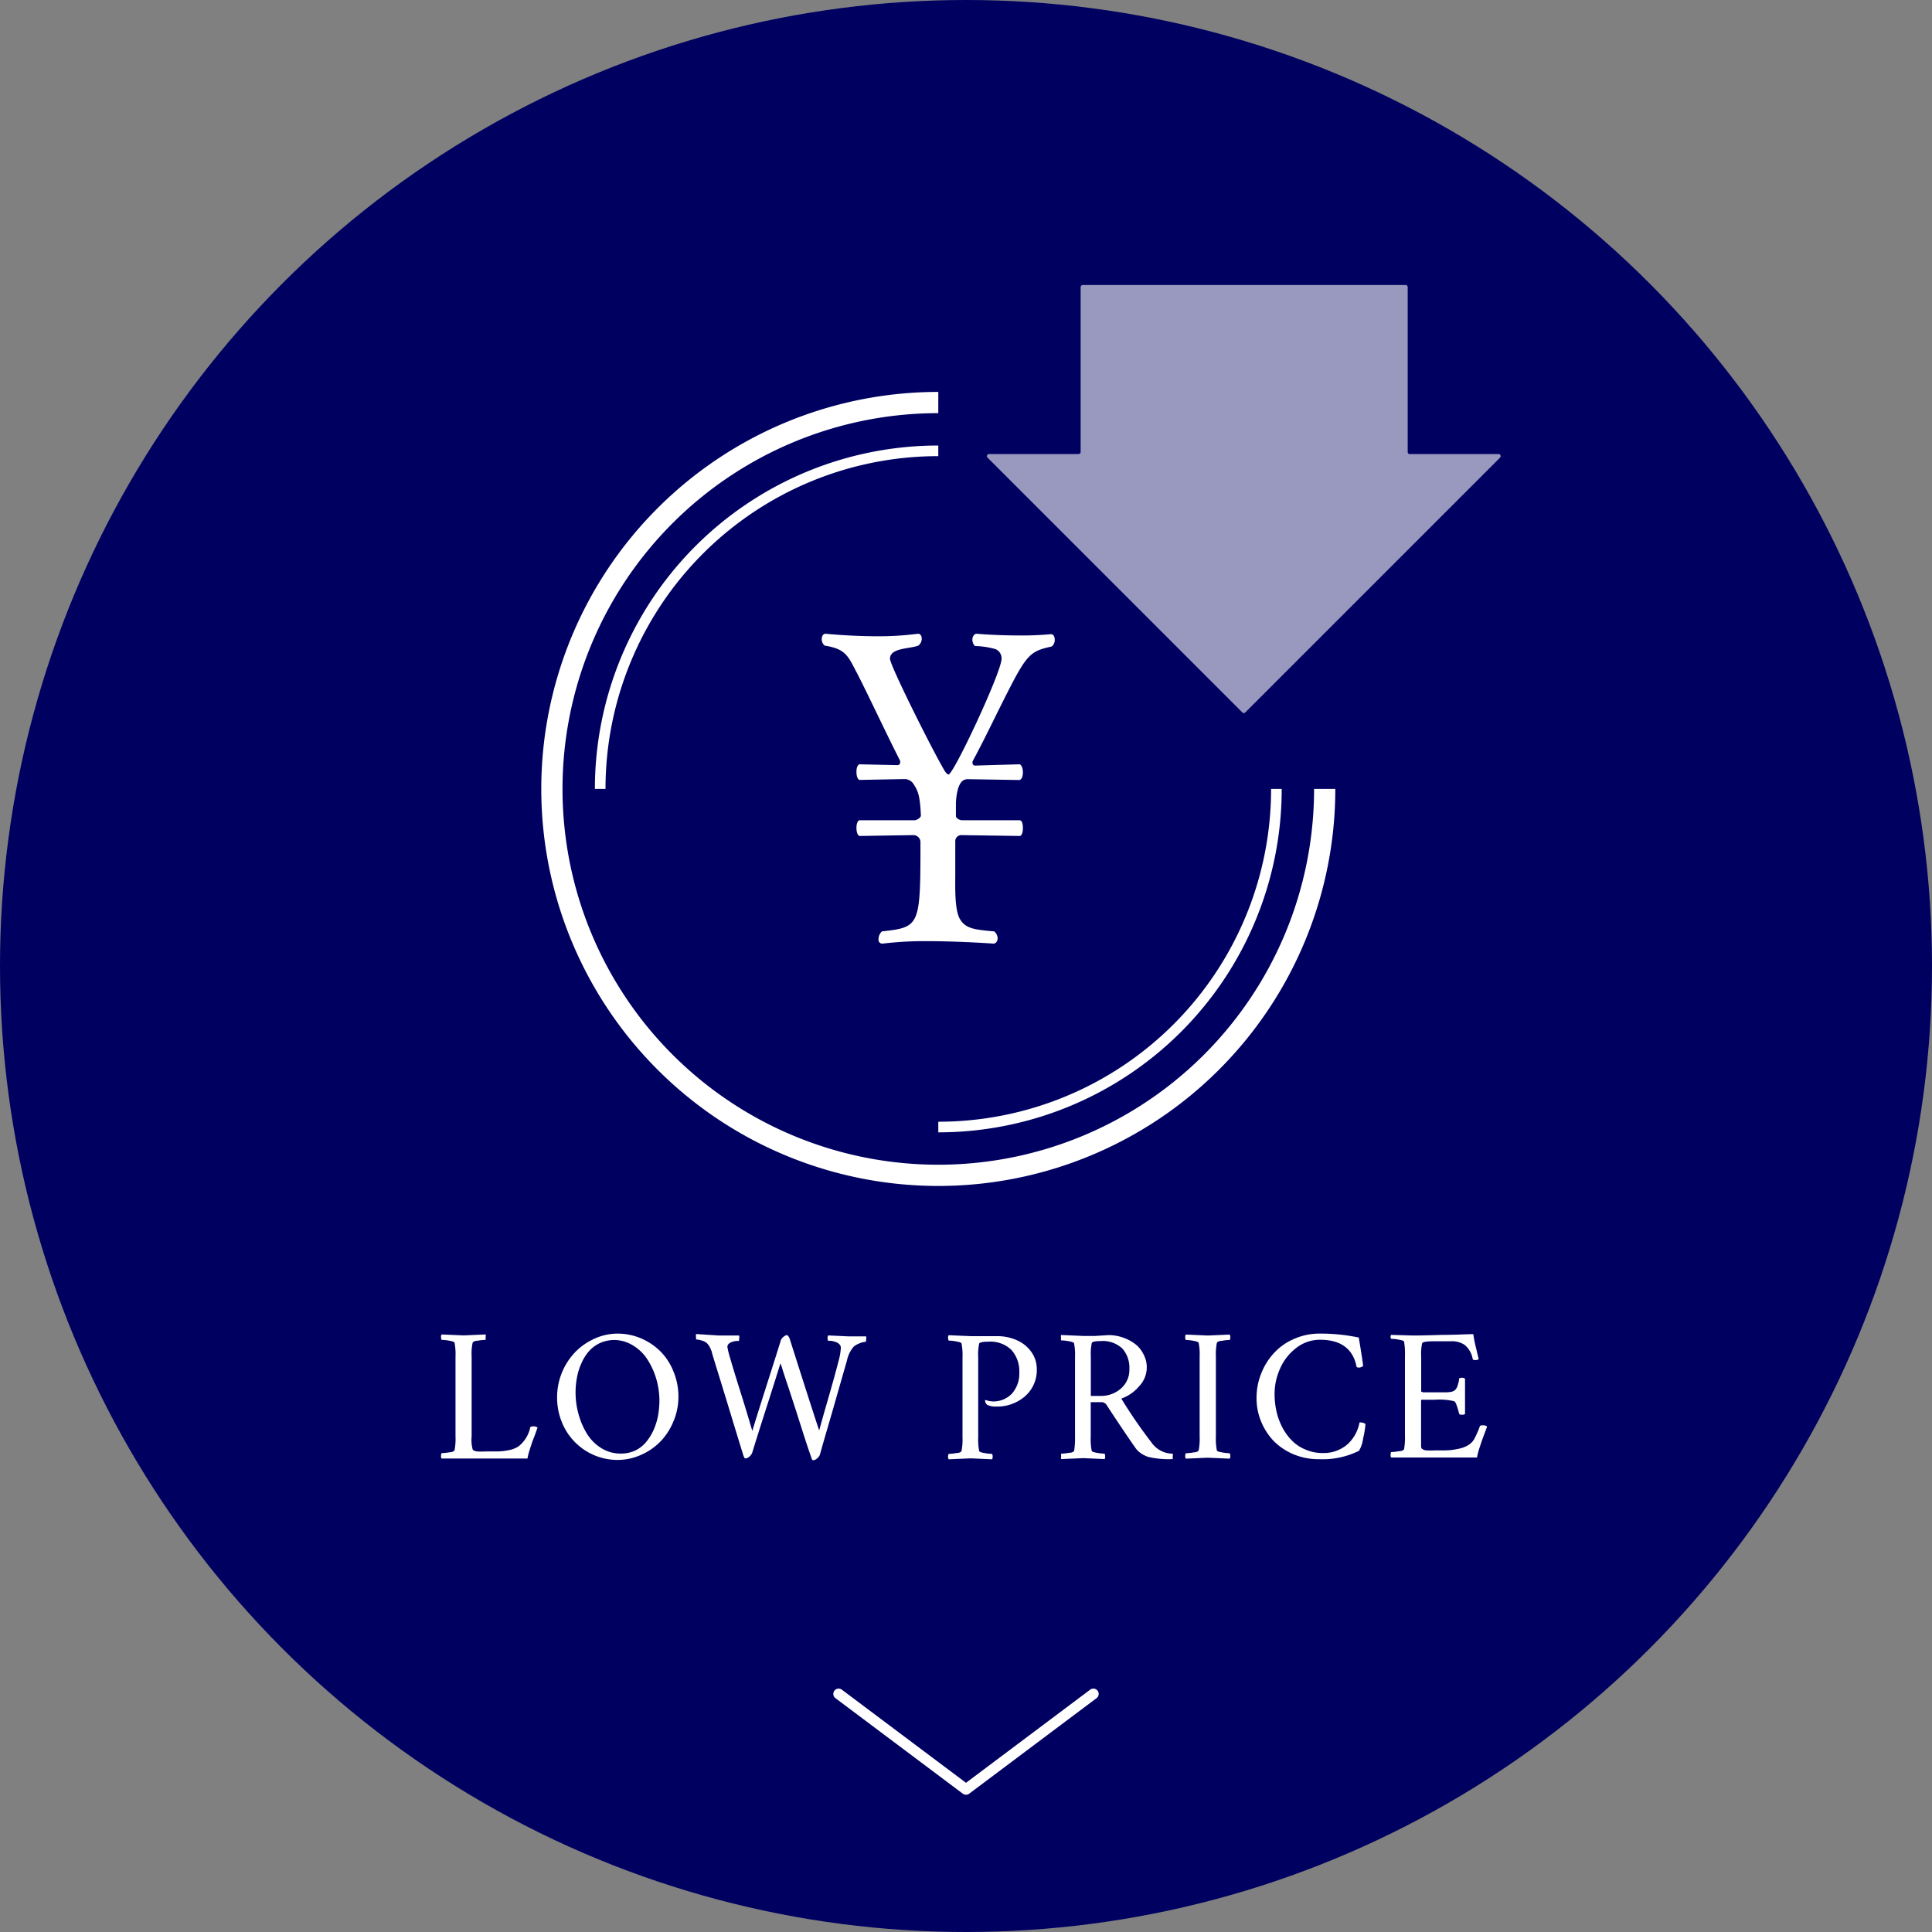 <svg xmlns="http://www.w3.org/2000/svg" viewBox="0 0 182 182"><rect x="0" y="0" width="182" height="182" fill="#808080" stroke="none"/><defs><style>.cls-1{fill:#000061;}.cls-2{fill:#fff;}.cls-3,.cls-4,.cls-6{fill:none;stroke:#fff;}.cls-3,.cls-4{stroke-miterlimit:10;}.cls-3{stroke-width:2px;}.cls-5{opacity:0.6;}.cls-6{stroke-linecap:round;stroke-linejoin:round;}</style></defs><g id="レイヤー_2" data-name="レイヤー 2"><g id="design"><circle class="cls-1" cx="91" cy="91" r="91"/><path class="cls-2" d="M44.43,135.32a3.35,3.35,0,0,0,.11,1.26.84.84,0,0,0,.39.15,8.07,8.07,0,0,0,.86,0h1a5.5,5.5,0,0,0,1.13-.12,2.51,2.51,0,0,0,.93-.36,3.1,3.1,0,0,0,1.1-1.77c0-.07.1-.11.25-.11a.65.65,0,0,1,.44.11l-.26.73q-.2.49-.3.81c-.07.21-.15.44-.23.71a4.86,4.86,0,0,0-.16.67l-2.84,0-3.15,0c-.29,0-.66,0-1.1,0l-1,0a.36.36,0,0,1-.05-.26.49.49,0,0,1,.05-.25,5,5,0,0,0,.73-.08c.3,0,.46-.12.49-.2a5.59,5.59,0,0,0,.09-1.3v-7.51a5.59,5.59,0,0,0-.09-1.3c0-.08-.19-.15-.49-.2a3.89,3.89,0,0,0-.73-.08.51.51,0,0,1-.05-.26.35.35,0,0,1,.05-.25l2.08.09,2.06-.09a.35.35,0,0,1,0,.25.51.51,0,0,1,0,.26,3.89,3.89,0,0,0-.73.08c-.3,0-.46.12-.49.2a4.93,4.93,0,0,0-.09,1.3Z"/><path class="cls-2" d="M58.18,125.63a5.64,5.64,0,0,1,2.19.44,5.92,5.92,0,0,1,1.83,1.22,5.59,5.59,0,0,1,1.24,1.9,6.15,6.15,0,0,1,.47,2.4,5.93,5.93,0,0,1-.47,2.31,6,6,0,0,1-1.23,1.9,5.79,5.79,0,0,1-1.84,1.26,5.36,5.36,0,0,1-2.19.47,5.63,5.63,0,0,1-4-1.66A5.62,5.62,0,0,1,52.94,134a6.13,6.13,0,0,1-.46-2.39,6.15,6.15,0,0,1,1.68-4.21A5.85,5.85,0,0,1,56,126.11,5.22,5.22,0,0,1,58.18,125.63Zm-.27.6a3.32,3.32,0,0,0-1.39.29,3.2,3.2,0,0,0-1.05.78,4.4,4.4,0,0,0-.7,1.13,5.55,5.55,0,0,0-.42,1.35,7.43,7.43,0,0,0-.13,1.42,7.52,7.52,0,0,0,.29,2.05,6.93,6.93,0,0,0,.8,1.84,4.15,4.15,0,0,0,1.34,1.33,3.37,3.37,0,0,0,1.81.51,3.18,3.18,0,0,0,1.39-.29,3,3,0,0,0,1-.78,4.88,4.88,0,0,0,.72-1.15,6.23,6.23,0,0,0,.42-1.35,8.57,8.57,0,0,0,.13-1.44,7.45,7.45,0,0,0-.29-2,7,7,0,0,0-.82-1.82,4.15,4.15,0,0,0-1.34-1.33A3.45,3.45,0,0,0,57.91,126.23Z"/><path class="cls-2" d="M67.73,125.81l.64,0,.67,0,.59,0a.75.75,0,0,1,0,.29c0,.14,0,.21-.05.22l-.23,0a3.34,3.34,0,0,0-.35.08,1,1,0,0,0-.34.18.42.42,0,0,0-.14.3A8.68,8.68,0,0,0,68.8,128c.15.53.48,1.62,1,3.27s.86,2.82,1.07,3.53c.3-1,.77-2.49,1.43-4.56s1.07-3.37,1.23-3.89a.74.74,0,0,1,.27-.41.59.59,0,0,1,.36-.17s.12.09.21.28q2.31,7.27,2.8,8.7c.17-.61.37-1.35.62-2.21s.47-1.63.65-2.27.37-1.34.56-2.08a5.73,5.73,0,0,0,.21-1.23.48.48,0,0,0-.15-.34.85.85,0,0,0-.37-.21,2.24,2.24,0,0,0-.39-.1l-.28,0s-.06-.1-.06-.23a.46.46,0,0,1,.06-.28l1.9.09.6,0,.53,0,.54,0a.72.72,0,0,1,0,.29c0,.15,0,.22-.06.22a1.79,1.79,0,0,0-.52.13,1.94,1.94,0,0,0-.59.33,2.91,2.91,0,0,0-.64,1.33c-.27.93-.67,2.33-1.21,4.22s-1,3.4-1.31,4.55a.8.8,0,0,1-.28.42.62.62,0,0,1-.39.18s-.06,0-.1-.1a.71.71,0,0,1-.07-.18c-.17-.48-.38-1.1-.63-1.87L75,132.93l-.71-2.18c-.23-.67-.41-1.24-.56-1.69a5.29,5.29,0,0,0-.21-.63c-.31,1-.75,2.4-1.31,4.14s-1,3.14-1.33,4.22a.87.87,0,0,1-.28.42.62.62,0,0,1-.39.18s-.06,0-.1-.1a.83.83,0,0,1-.08-.18q-.58-1.87-1.53-5c-.63-2.06-1.06-3.44-1.28-4.16l-.08-.27-.08-.27s0-.11-.07-.21a1.35,1.35,0,0,0-.08-.21l-.09-.16a.64.64,0,0,0-.11-.16,1.49,1.49,0,0,0-.12-.14,1.12,1.12,0,0,0-.5-.25,1.78,1.78,0,0,0-.52-.1s0-.08,0-.24a.61.61,0,0,1,0-.27Z"/><path class="cls-2" d="M97.67,128.94a3.29,3.29,0,0,1-1.07,2.56,4,4,0,0,1-2.8,1,1.78,1.78,0,0,1-.76-.14.47.47,0,0,1-.24-.39.2.2,0,0,1,0-.08h.06a2.47,2.47,0,0,0,.66.13,2.42,2.42,0,0,0,1.8-.73,2.83,2.83,0,0,0,.7-2,3,3,0,0,0-.74-2.12,2.83,2.83,0,0,0-2.16-.78c-.53,0-.83.06-.88.18a5.16,5.16,0,0,0-.09,1.32v7.49a5.59,5.59,0,0,0,.09,1.3c0,.08.19.15.49.2a5,5,0,0,0,.72.08.4.4,0,0,1,.06.25.41.41,0,0,1-.06.26l-2-.09-2.08.09a.41.41,0,0,1-.06-.26.6.6,0,0,1,.06-.25,4.73,4.73,0,0,0,.72-.08c.31,0,.47-.12.49-.2a5.59,5.59,0,0,0,.09-1.3v-7.51a5.59,5.59,0,0,0-.09-1.3c0-.08-.18-.15-.49-.2a3.72,3.72,0,0,0-.72-.08.61.61,0,0,1-.06-.26.4.4,0,0,1,.06-.25l2.08.09,1.11,0,1.38,0a4.52,4.52,0,0,1,1.8.36,3.29,3.29,0,0,1,1.39,1.09A2.79,2.79,0,0,1,97.67,128.94Z"/><path class="cls-2" d="M104.46,125.77a4.06,4.06,0,0,1,1.23.2,4.12,4.12,0,0,1,1.15.57,2.66,2.66,0,0,1,.86,1,2.58,2.58,0,0,1-.4,3.06,3.85,3.85,0,0,1-1.67,1.15,45.68,45.68,0,0,0,2.84,4.13,2.44,2.44,0,0,0,2,1.06.57.57,0,0,1,0,.28,1,1,0,0,1,0,.23,8.34,8.34,0,0,1-2.32-.21,2.74,2.74,0,0,1-.86-.48,2,2,0,0,1-.28-.3c-.15-.2-.53-.75-1.13-1.64s-1.16-1.73-1.67-2.52a.58.58,0,0,0-.52-.21h-.94v3.27a5.59,5.59,0,0,0,.09,1.3c0,.08.19.15.49.2a5,5,0,0,0,.72.08.4.4,0,0,1,.06.25c0,.13,0,.21-.06.26l-2-.09-2.08.09a.36.36,0,0,1,0-.26.49.49,0,0,1,0-.25,4.73,4.73,0,0,0,.72-.08c.31,0,.47-.12.5-.2a7.79,7.79,0,0,0,.08-1.3v-7.51a5.59,5.59,0,0,0-.09-1.3c0-.08-.19-.15-.49-.2a3.89,3.89,0,0,0-.73-.08.51.51,0,0,1,0-.26.35.35,0,0,1,0-.25l2.08.09,1.12,0Zm1.93,3.2a2.72,2.72,0,0,0-.66-1.93,2.67,2.67,0,0,0-2-.71c-.53,0-.82.06-.88.18a5.16,5.16,0,0,0-.09,1.32v3.67h.94a2.81,2.81,0,0,0,1.91-.71A2.31,2.31,0,0,0,106.39,129Z"/><path class="cls-2" d="M113.78,125.81l2.06-.09a.4.4,0,0,1,.06.25.49.49,0,0,1-.06.26,3.72,3.72,0,0,0-.72.08c-.31,0-.47.12-.49.2a5.59,5.59,0,0,0-.09,1.3v7.51a5.59,5.59,0,0,0,.09,1.3c0,.08.18.15.49.2a4.73,4.73,0,0,0,.72.08.48.48,0,0,1,.06.25.41.41,0,0,1-.06.26l-2.06-.09-2.07.09a.41.41,0,0,1-.06-.26.48.48,0,0,1,.06-.25,4.73,4.73,0,0,0,.72-.08c.3,0,.47-.12.49-.2a5.59,5.59,0,0,0,.09-1.3v-7.51a5.59,5.59,0,0,0-.09-1.3c0-.08-.19-.15-.49-.2a3.72,3.72,0,0,0-.72-.08.49.49,0,0,1-.06-.26.4.4,0,0,1,.06-.25Z"/><path class="cls-2" d="M124.29,125.63A17.4,17.4,0,0,1,128,126c.27,1.62.4,2.48.4,2.6s0,.11-.12.16a.54.54,0,0,1-.27.07.46.46,0,0,1-.21-.05q-.5-2.57-3.44-2.57a3.63,3.63,0,0,0-2.25.77,4.9,4.9,0,0,0-1.52,1.94,5.74,5.74,0,0,0-.52,2.41,7.4,7.4,0,0,0,.18,1.63,6,6,0,0,0,.55,1.5,5,5,0,0,0,.91,1.25,3.77,3.77,0,0,0,1.29.85,4,4,0,0,0,1.64.32A3.4,3.4,0,0,0,127,136a3.71,3.71,0,0,0,1.07-2,.84.84,0,0,1,.56.14,7.92,7.92,0,0,1-.22,1.36,3,3,0,0,1-.39,1.17,7.7,7.7,0,0,1-3.78.79,6.08,6.08,0,0,1-2.38-.46,5.79,5.79,0,0,1-1.87-1.25,5.89,5.89,0,0,1-1.19-1.84,5.73,5.73,0,0,1-.43-2.21,6.17,6.17,0,0,1,.45-2.34,6.1,6.1,0,0,1,1.22-1.93,5.47,5.47,0,0,1,1.89-1.31A5.8,5.8,0,0,1,124.29,125.63Z"/><path class="cls-2" d="M133.13,125.81q.78,0,2.73-.06c1.29,0,2.26-.07,2.93-.07a11.33,11.33,0,0,0,.27,1.35c.13.55.21.9.24,1a.45.45,0,0,1-.32.09c-.15,0-.23,0-.25-.12a2.23,2.23,0,0,0-.76-1.31,2.14,2.14,0,0,0-1.27-.34h-1.52c-.76,0-1.17.06-1.21.19a4.62,4.62,0,0,0-.09,1.25v3.29s.06.06.2.08l.56,0h1.62a2.31,2.31,0,0,0,.46-.05A.83.83,0,0,0,137,131a.66.66,0,0,0,.18-.19,1,1,0,0,0,.14-.31l.12-.44a1.06,1.06,0,0,1,0-.14c0-.09.11-.13.27-.13a.41.41,0,0,1,.3.09v3.32a.39.39,0,0,1-.28.07c-.16,0-.25,0-.29-.14a6.16,6.16,0,0,0-.27-.88A.64.64,0,0,0,137,132a6.21,6.21,0,0,0-1.86-.14h-.83l-.22,0a.46.46,0,0,0-.16,0,.1.1,0,0,0-.06.07v3.34c0,.2,0,.45,0,.73s0,.44.09.48a.76.76,0,0,0,.39.15,7.94,7.94,0,0,0,.86,0h.84a5.67,5.67,0,0,0,1.24-.13,2.86,2.86,0,0,0,1-.35,1.61,1.61,0,0,0,.61-.63,9.65,9.65,0,0,0,.5-1.14c0-.07.1-.11.25-.11a.65.65,0,0,1,.44.11c-.05.15-.14.39-.27.73s-.22.6-.29.81-.15.44-.23.71a4.86,4.86,0,0,0-.16.67l-2.84,0-3.16,0c-.28,0-.65,0-1.09,0l-1,0a.36.36,0,0,1-.05-.26.49.49,0,0,1,.05-.25,4.73,4.73,0,0,0,.72-.08c.31,0,.47-.12.5-.2a6.53,6.53,0,0,0,.08-1.3v-7.51a6.53,6.53,0,0,0-.08-1.3c0-.08-.19-.15-.5-.2a3.72,3.72,0,0,0-.72-.08A.51.51,0,0,1,131,126a.35.35,0,0,1,.05-.25Z"/><circle class="cls-1" cx="88.39" cy="74.32" r="31.85"/><path class="cls-3" d="M124.79,74.32a36.4,36.4,0,1,1-36.4-36.4"/><path class="cls-4" d="M56.54,74.32A31.85,31.85,0,0,1,88.39,42.47"/><path class="cls-4" d="M120.24,74.32a31.85,31.85,0,0,1-31.85,31.85"/><path class="cls-2" d="M90.55,78.67a.57.57,0,0,0-.56.52c0,1.44,0,2.8,0,3.28,0,1-.08,3.23.44,4.11s1.32,1,3.23,1.16a.9.9,0,0,1,.32.64c0,.28-.16.51-.4.51,0,0-3.19-.23-6.27-.23a32.57,32.57,0,0,0-4.15.23h-.08a.35.35,0,0,1-.32-.39,1,1,0,0,1,.32-.76c3.59-.4,3.63-.48,3.63-8.47a.68.68,0,0,0-.63-.6L81,78.75c-.2,0-.32-.36-.32-.76s.12-.72.32-.72l5.16,0c.19,0,.59-.24.59-.44-.08-2-.32-2.39-.71-3a1,1,0,0,0-.84-.44l-4.2.08c-.2,0-.32-.36-.32-.76S80.8,72,81,72l3.52.08c.24,0,.28-.16.28-.32v-.08c-1.4-2.75-2.8-5.79-4-8.14-.91-1.72-1.07-2.4-3.11-2.72a.77.77,0,0,1-.28-.6c0-.28.12-.52.36-.52,0,0,2.35.24,4.91.24a28.21,28.21,0,0,0,3.79-.24h0c.24,0,.36.2.36.48a.84.84,0,0,1-.32.64c-.87.32-2.67.2-2.67,1.24,0,.64,4.19,9,5.19,10.62.12.16.24.28.32.28.48,0,5-9.66,5-10.9a.93.93,0,0,0-.6-.92,7.6,7.6,0,0,0-1.91-.28.88.88,0,0,1-.24-.6c0-.28.16-.56.4-.56,0,0,1.75.16,3.83.16A29,29,0,0,0,99,59.74h0c.24,0,.36.24.36.52a.8.8,0,0,1-.28.64c-2.19.48-2.39.76-4.83,5.63-.8,1.6-1.68,3.44-2.63,5.19a.24.24,0,0,0,0,.16c0,.16.08.24.28.24L96,72c.24,0,.36.4.36.76s-.12.72-.36.72l-4.83-.08c-.4,0-1,.2-1.12,2.2,0,.16,0,.6,0,1.27,0,.2.32.4.6.4l5.39,0c.24,0,.32.36.32.72s-.08.76-.32.76Z"/><g class="cls-5"><path class="cls-2" d="M132.61,42.57V27.05a.2.2,0,0,0-.2-.2H102a.2.2,0,0,0-.2.2V42.57a.2.2,0,0,1-.2.2H93.17a.2.2,0,0,0-.14.34l24,24a.19.19,0,0,0,.28,0l24-24a.2.2,0,0,0-.14-.34h-8.44A.2.2,0,0,1,132.61,42.57Z"/></g><polyline class="cls-6" points="103 159.57 91 168.57 79 159.57"/></g></g></svg>